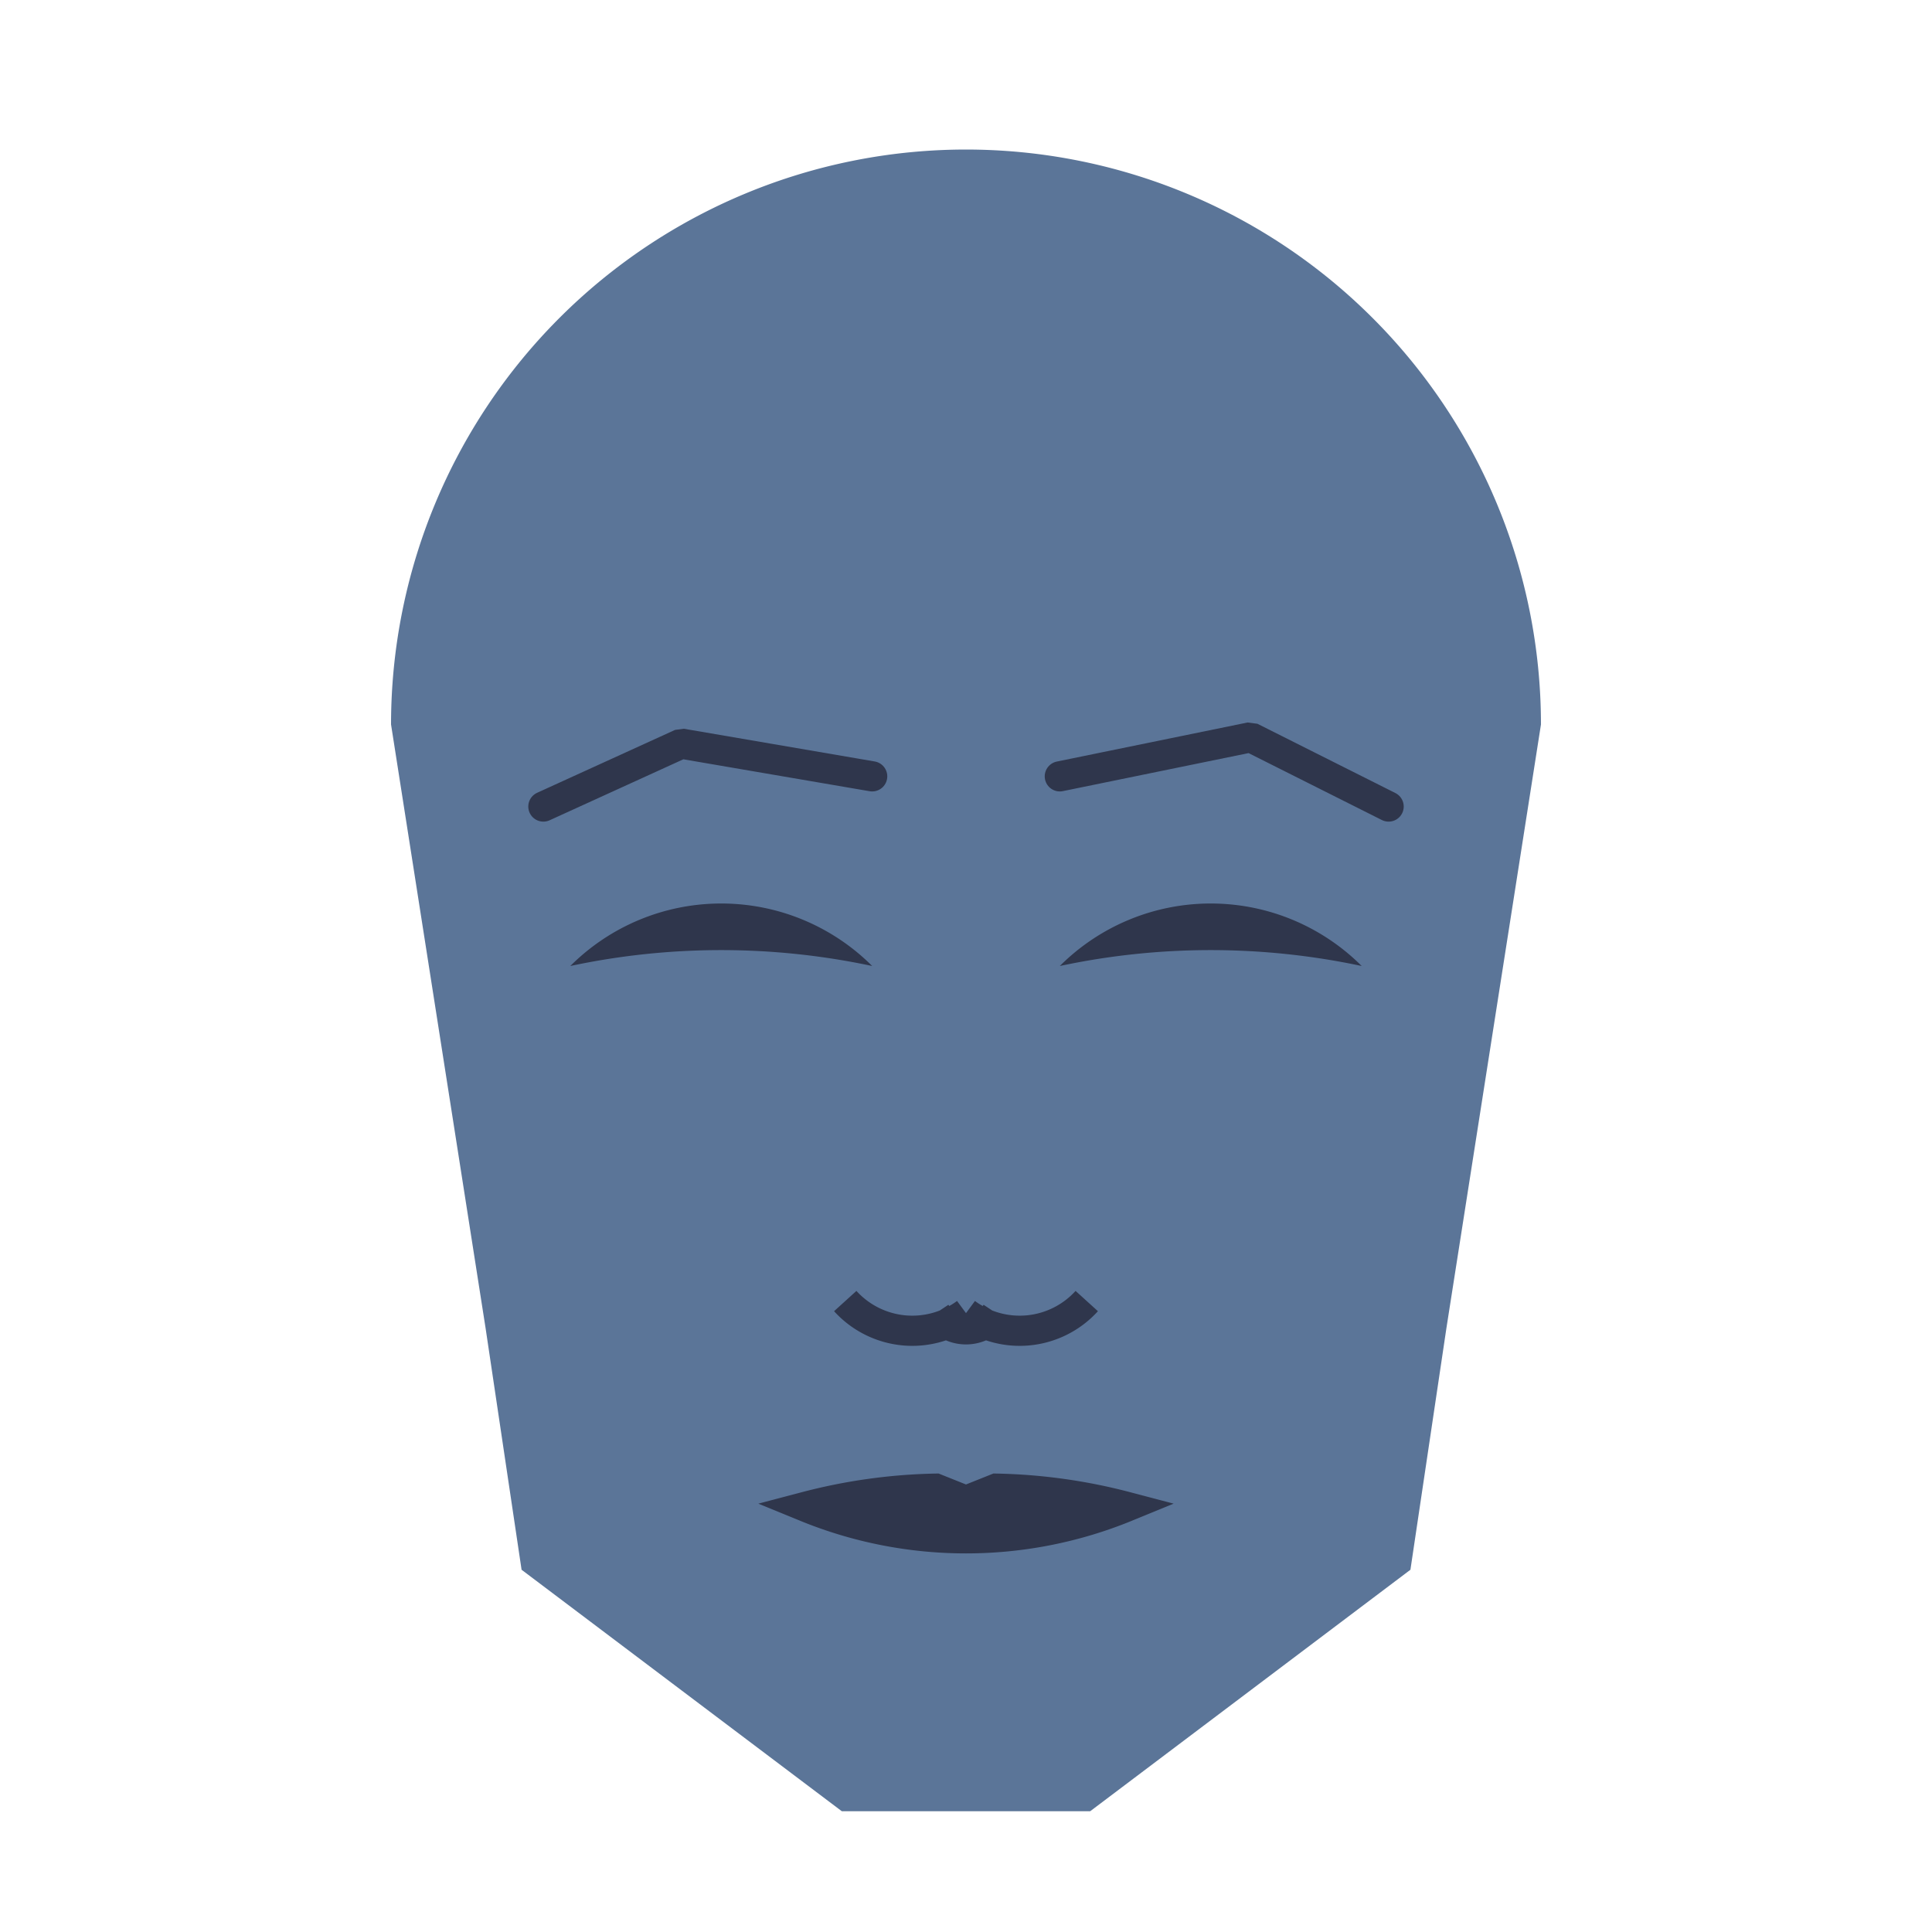 
<svg viewBox="0 0 320 320" xmlns="http://www.w3.org/2000/svg">

<g transform="translate(160,120)">
  <!-- head -->
  <path fill="#5b7598"
  d="M -95.231 0
  a 95.231 95.231 0 0 1 190.462 0
  L 79.569 100
  L 73.611 140
  L 20.564 180
  L -20.564 180
  L -73.611 140
  L -79.569 100
  " />

  <!-- eye -->
  <path fill="#2f364c"
  d="M 15.539 40
  a 35.363 35.363 0 0 1 50 0
  a 120 120 0 0 0 -50 0
  " />

  <!-- other eye -->
  <path fill="#2f364c" transform="scale(-1,1)"
  d="M 15.539 40
  a 35.363 35.363 0 0 1 50 0
  a 120 120 0 0 0 -50 0
  " />

  <!-- eye brow -->
  <path fill="none" stroke="#2f364c" stroke-width="5"
  stroke-linecap="round" stroke-linejoin="bevel"
  d="M 15.539 8.587
  L 47.151 2.115
  L 70 13.587
  " />

  <!-- other eye brow -->
  <path fill="none" stroke="#2f364c" stroke-width="5" transform="scale(-1,1)"
  stroke-linecap="round" stroke-linejoin="bevel"
  d="M 15.539 8.587
  L 47.151 3.169
  L 70 13.587
  " />

  <!-- nose -->
  <path fill="none" stroke="#2f364c" stroke-width="5"
  d="M 0 102.496
  m -5 -5
  a 6 6 0 0 0 10 0
  m -5 0
  a 15 15 0 0 0 20 -2
  m -20 2
  a 15 15 0 0 1 -20 -2
  " />

  <!-- mouth -->
  <path fill="#2f364c" stroke="#2f364c" stroke-width="5"
  stroke-linejoin="miter"
  d="M 0 129.568
  m -26.538 0
  a 70 70 0 0 0 53.075 0
  a 91.538 91.538 0 0 0 -21.538 -3
  l -5 2
  l -5 -2
  a 91.538 91.538 0 0 0 -21.538 3
  a 70 70 0 0 0 53.075 0
  "
  />

</g>

</svg>
